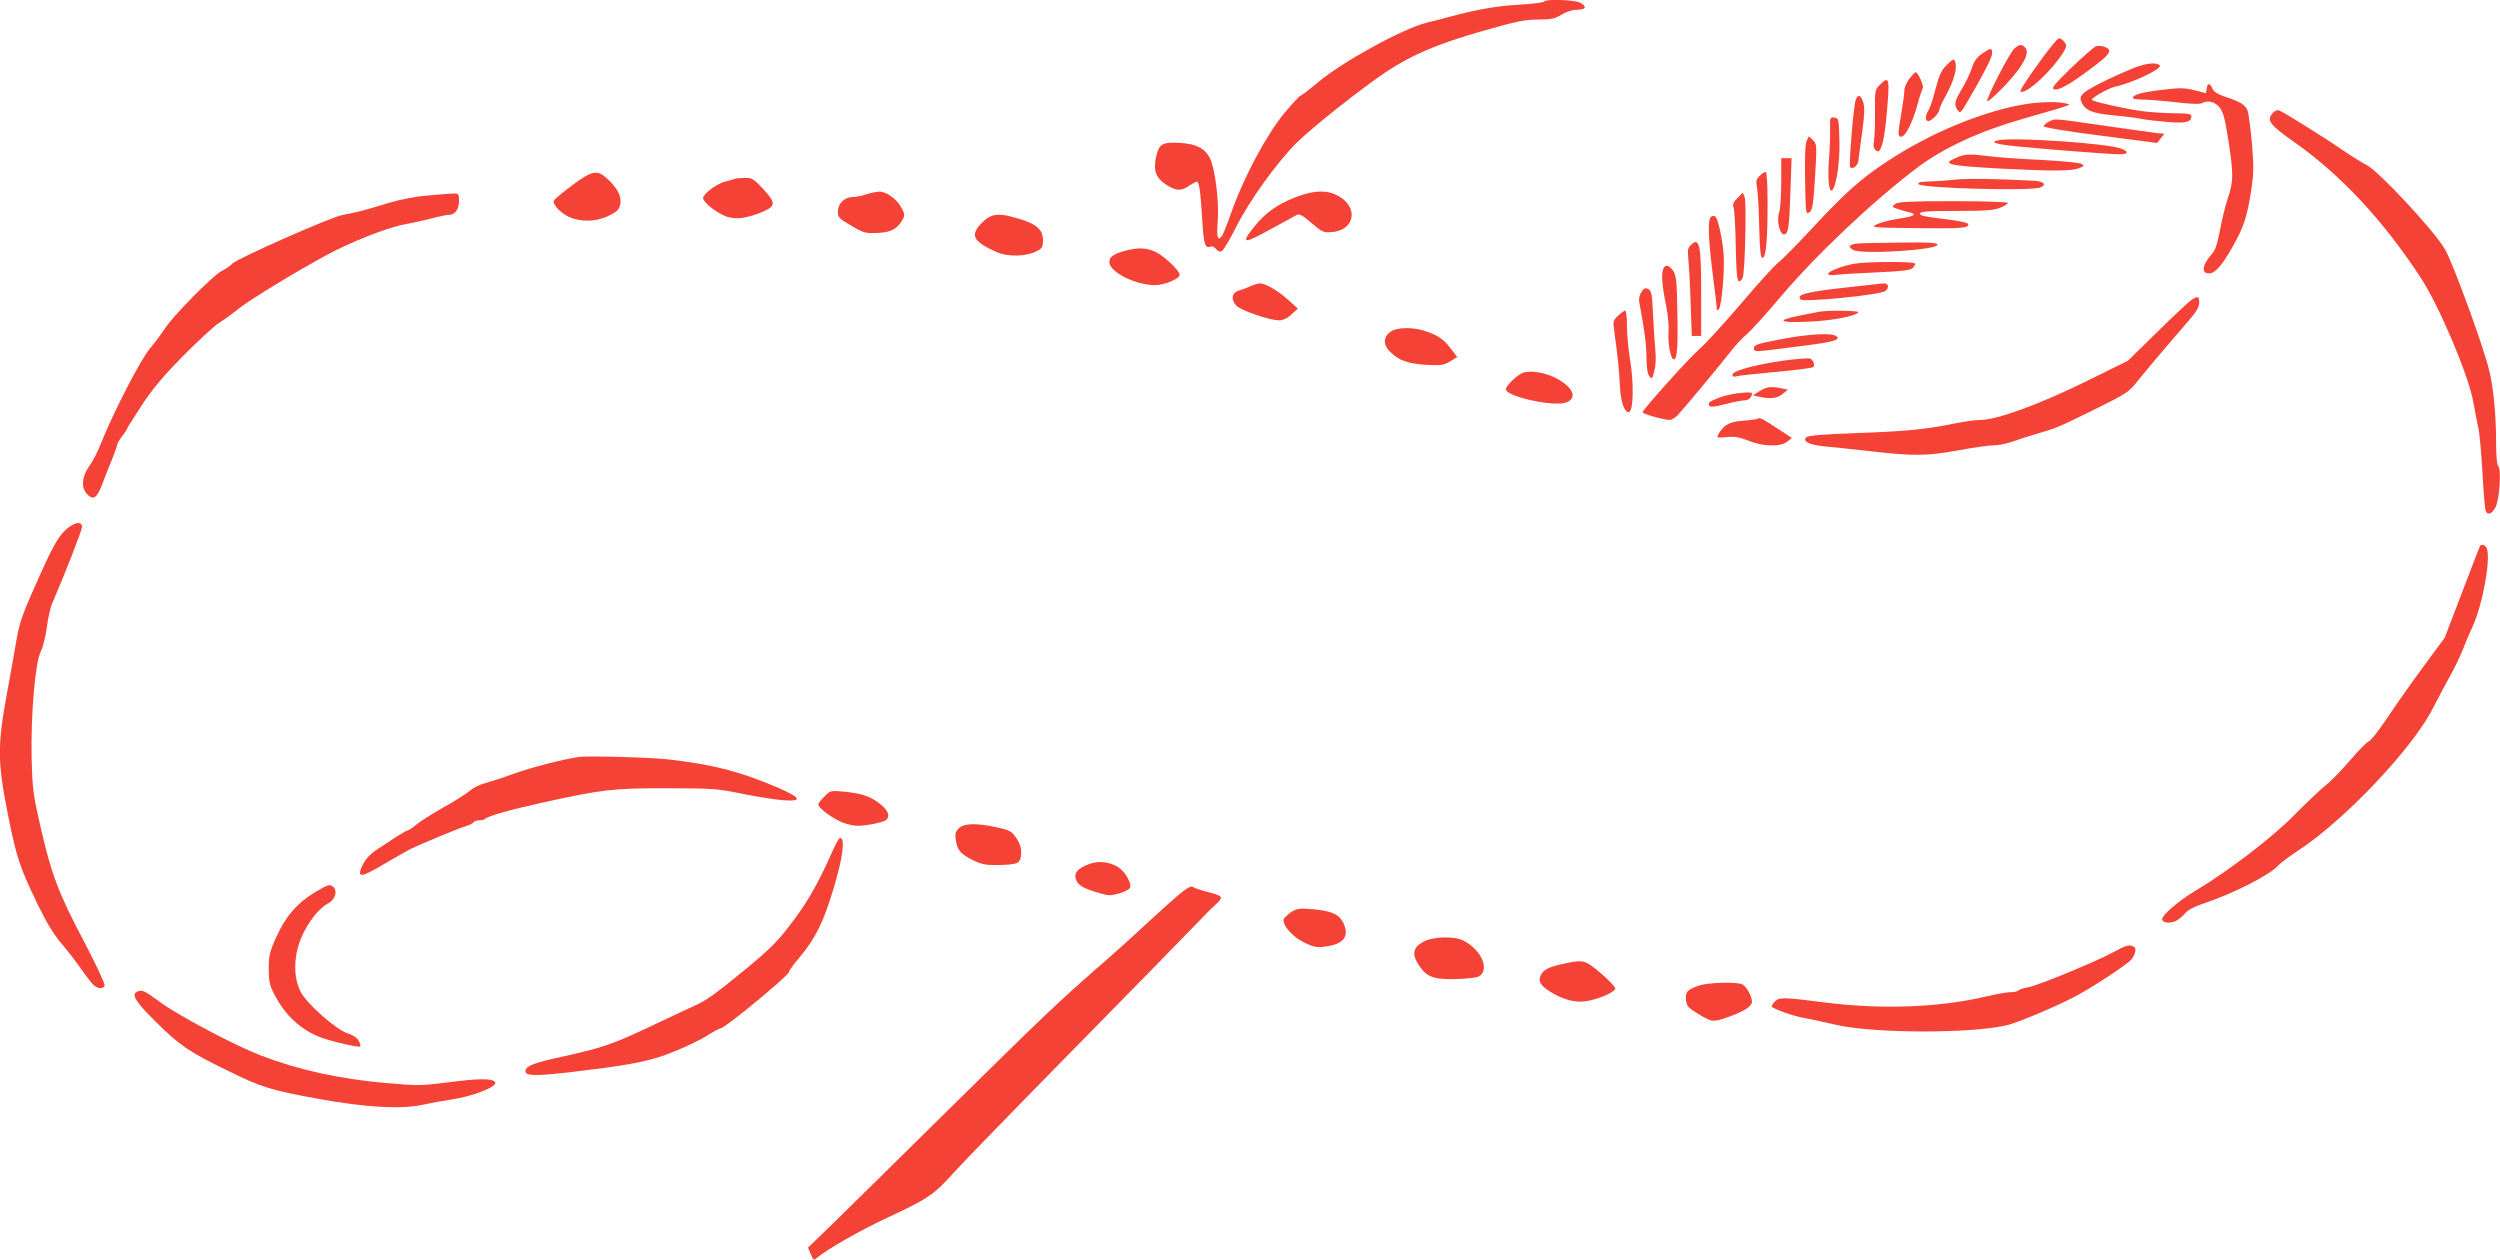<?xml version="1.0" standalone="no"?>
<!DOCTYPE svg PUBLIC "-//W3C//DTD SVG 20010904//EN"
 "http://www.w3.org/TR/2001/REC-SVG-20010904/DTD/svg10.dtd">
<svg version="1.0" xmlns="http://www.w3.org/2000/svg"
 width="1280pt" height="645pt" viewBox="0 0 1280 645"
 preserveAspectRatio="xMidYMid meet">
<g transform="translate(0,645) scale(0.1,-0.1)"
fill="#f44336" stroke="none">
<path d="M7906 6442 c-3 -5 -61 -12 -128 -16 -111 -6 -209 -23 -353 -61 -27
-8 -81 -22 -120 -31 -124 -31 -437 -203 -560 -308 -43 -36 -82 -66 -86 -66 -5
0 -42 -40 -83 -89 -90 -109 -204 -321 -267 -496 -23 -66 -47 -126 -52 -132
-23 -31 -29 -10 -22 80 7 99 -14 266 -41 319 -25 48 -69 71 -149 76 -94 6
-110 -3 -126 -72 -15 -70 -1 -108 54 -143 49 -31 76 -32 115 -4 17 11 35 21
40 21 12 0 19 -53 28 -205 7 -114 14 -138 41 -128 9 4 21 -1 29 -12 7 -10 20
-15 28 -12 9 4 41 57 72 119 68 137 211 336 314 438 81 80 322 271 454 360
132 88 262 144 492 210 178 51 223 60 290 60 66 0 85 4 119 25 23 14 56 25 77
25 46 0 55 13 23 34 -26 17 -179 23 -189 8z"/>
<path d="M10507 6218 c-67 -83 -168 -230 -163 -236 19 -18 121 66 192 160 49
65 52 77 25 102 -18 16 -20 15 -54 -26z"/>
<path d="M10313 6201 c-26 -25 -147 -260 -138 -269 4 -4 44 32 90 80 90 95
129 165 105 193 -17 20 -32 19 -57 -4z"/>
<path d="M10729 6212 c-9 -4 -65 -53 -124 -109 -85 -83 -103 -104 -89 -110 23
-8 78 22 187 104 88 65 107 87 91 103 -14 13 -48 19 -65 12z"/>
<path d="M10148 6175 c-26 -18 -41 -38 -53 -75 -9 -28 -32 -76 -51 -107 -37
-62 -41 -80 -20 -108 12 -17 16 -13 53 51 84 144 123 221 123 242 0 28 -7 28
-52 -3z"/>
<path d="M9969 6119 c-29 -28 -39 -50 -59 -124 -12 -49 -29 -99 -36 -110 -18
-25 -18 -55 -1 -55 17 0 57 42 57 60 0 7 16 41 35 75 38 69 57 137 46 167 -7
19 -9 18 -42 -13z"/>
<path d="M10920 6100 c-123 -51 -234 -107 -254 -129 -16 -17 -17 -25 -8 -46
19 -40 53 -55 158 -65 54 -5 122 -13 149 -19 28 -5 90 -12 138 -16 90 -7 117
0 117 31 0 11 -20 14 -87 14 -49 1 -119 5 -157 10 -85 10 -266 51 -266 59 0
11 85 59 115 66 90 19 249 94 233 110 -18 18 -70 12 -138 -15z"/>
<path d="M9776 6047 c-15 -19 -26 -47 -26 -63 0 -16 -7 -67 -15 -114 -18 -103
-19 -120 -2 -120 22 0 55 63 81 152 13 49 27 92 31 97 6 11 -25 81 -36 81 -5
0 -19 -15 -33 -33z"/>
<path d="M9624 6015 c-24 -24 -25 -30 -24 -138 1 -61 -2 -128 -5 -147 -5 -27
-3 -39 9 -49 14 -12 18 -9 30 21 8 19 20 88 25 154 18 198 15 209 -35 159z"/>
<path d="M11298 5996 l-3 -23 -60 15 c-52 13 -75 13 -165 2 -103 -12 -150 -25
-150 -42 0 -4 26 -8 58 -8 31 -1 107 -7 167 -14 65 -8 117 -10 127 -5 32 17
66 10 91 -20 20 -24 28 -54 46 -168 27 -174 27 -213 -3 -299 -12 -38 -31 -112
-40 -164 -13 -69 -24 -102 -41 -120 -49 -54 -56 -100 -16 -100 32 0 66 38 121
135 59 105 75 154 96 290 13 84 14 122 4 240 -7 77 -17 153 -22 168 -12 31
-36 45 -116 72 -37 12 -57 25 -64 41 -14 30 -26 31 -30 0z"/>
<path d="M9501 5938 c-11 -29 -36 -337 -28 -344 12 -12 36 5 41 28 2 13 11 79
20 148 13 97 14 132 5 158 -13 38 -26 41 -38 10z"/>
<path d="M10385 5919 c-218 -32 -500 -147 -725 -297 -135 -89 -217 -163 -384
-343 -75 -81 -152 -159 -171 -173 -19 -15 -107 -111 -194 -214 -88 -103 -183
-207 -212 -231 -49 -42 -289 -309 -289 -322 0 -8 109 -39 137 -39 12 0 33 12
46 28 33 35 221 262 275 331 24 30 58 66 77 81 18 15 94 98 168 186 186 220
476 494 705 667 137 102 319 186 547 251 261 75 244 69 210 77 -40 9 -117 8
-190 -2z"/>
<path d="M11637 5872 c-34 -38 -18 -60 113 -152 235 -166 450 -396 643 -690
97 -149 247 -503 271 -641 8 -48 20 -106 25 -130 6 -24 15 -126 21 -225 5
-100 13 -189 16 -198 10 -26 32 -19 51 17 20 39 31 193 14 210 -7 7 -11 54
-11 126 0 139 -14 283 -37 371 -33 131 -183 541 -225 614 -55 95 -340 401
-401 431 -23 12 -78 46 -122 76 -85 59 -302 195 -327 204 -8 3 -22 -3 -31 -13z"/>
<path d="M9370 5783 c1 -37 -2 -107 -6 -154 -7 -88 0 -164 15 -154 22 13 42
143 39 255 -3 111 -4 115 -26 118 -22 3 -23 1 -22 -65z"/>
<path d="M10491 5827 c-14 -6 -26 -17 -28 -23 -2 -6 103 -24 289 -48 l292 -38
19 24 19 23 -33 3 c-19 2 -141 19 -272 38 -271 39 -254 38 -286 21z"/>
<path d="M9251 5731 c-8 -13 -11 -82 -9 -201 3 -174 4 -180 22 -167 16 11 20
37 29 181 10 163 9 168 -10 188 l-21 20 -11 -21z"/>
<path d="M10238 5733 c-57 -9 -25 -21 85 -32 149 -15 482 -41 529 -41 47 0 49
14 6 30 -74 26 -525 57 -620 43z"/>
<path d="M10018 5643 c-81 -33 -48 -41 222 -56 275 -14 368 -13 405 2 27 11
28 13 12 22 -10 6 -102 15 -204 20 -103 5 -223 13 -267 19 -104 13 -123 12
-168 -7z"/>
<path d="M9120 5516 c0 -67 -5 -138 -11 -155 -14 -39 3 -111 25 -111 22 0 27
35 33 218 l6 172 -27 0 -26 0 0 -124z"/>
<path d="M2932 5503 c-50 -37 -93 -73 -96 -80 -8 -19 34 -64 78 -84 61 -27
140 -25 204 7 43 21 52 31 58 59 7 38 -14 81 -63 126 -54 52 -78 48 -181 -28z"/>
<path d="M9009 5549 c-17 -17 -19 -28 -14 -52 4 -18 10 -107 12 -199 3 -130 7
-168 17 -168 18 0 26 87 26 281 0 99 -4 159 -10 159 -5 0 -19 -9 -31 -21z"/>
<path d="M3765 5535 c-5 -2 -29 -9 -53 -15 -43 -11 -112 -63 -112 -84 0 -18
49 -61 99 -86 54 -27 107 -23 197 12 78 32 79 47 11 121 -48 51 -57 57 -93 56
-21 0 -43 -2 -49 -4z"/>
<path d="M10010 5530 c-36 -4 -93 -8 -128 -9 -46 -1 -63 -4 -60 -13 7 -22 573
-37 624 -18 37 15 18 32 -38 35 -194 10 -343 12 -398 5z"/>
<path d="M4435 5455 c-22 -8 -54 -14 -71 -14 -41 -1 -74 -34 -74 -74 0 -30 6
-36 68 -72 61 -37 72 -40 132 -38 70 3 103 20 130 66 14 25 13 30 -5 64 -24
45 -78 83 -114 82 -14 -1 -44 -7 -66 -14z"/>
<path d="M6625 5437 c-91 -37 -149 -79 -206 -151 -69 -86 -51 -87 93 -6 59 32
116 63 126 69 15 8 29 0 77 -41 57 -48 61 -50 107 -46 126 13 133 143 11 194
-53 23 -120 16 -208 -19z"/>
<path d="M2180 5448 c-52 -4 -138 -21 -190 -37 -124 -38 -172 -51 -234 -61
-59 -10 -543 -224 -567 -250 -8 -10 -33 -27 -55 -38 -45 -23 -252 -233 -291
-296 -14 -22 -48 -68 -76 -101 -50 -60 -191 -335 -252 -490 -15 -38 -41 -89
-59 -113 -38 -55 -42 -111 -8 -144 31 -31 49 -17 77 57 12 33 34 89 49 124 14
36 26 69 26 74 0 6 11 25 25 43 14 18 25 35 25 38 0 3 33 56 74 118 54 84 109
149 212 254 77 78 159 153 183 169 24 15 68 46 97 70 54 45 300 195 456 279
119 65 311 141 394 156 38 7 102 21 141 31 40 11 81 19 92 19 31 0 51 28 51
71 0 39 0 39 -37 38 -21 -1 -81 -6 -133 -11z"/>
<path d="M8896 5436 c-22 -21 -26 -32 -20 -49 4 -12 10 -102 11 -199 3 -141 7
-178 17 -178 8 0 16 10 20 23 11 45 18 382 9 406 l-10 25 -27 -28z"/>
<path d="M9704 5406 c-18 -14 -18 -15 6 -24 14 -5 40 -13 58 -17 51 -11 38
-22 -43 -34 -42 -6 -92 -19 -113 -28 -37 -18 -35 -18 193 -21 238 -3 279 0
272 21 -2 7 -50 17 -125 26 -90 10 -122 17 -122 27 0 11 35 14 185 14 146 0
193 3 225 16 22 9 40 20 40 25 0 5 -122 9 -278 9 -225 0 -282 -3 -298 -14z"/>
<path d="M5029 5311 c-65 -65 -49 -97 75 -152 58 -25 150 -23 204 5 28 14 32
22 32 55 0 54 -31 83 -117 109 -109 34 -147 30 -194 -17z"/>
<path d="M8762 5341 c-19 -12 -17 -101 7 -293 12 -91 21 -172 21 -179 0 -9 3
-10 10 -3 15 15 31 201 25 284 -7 80 -28 177 -42 191 -4 4 -14 5 -21 0z"/>
<path d="M8655 5193 c-13 -12 -15 -27 -11 -67 3 -28 9 -129 12 -223 l6 -173
24 0 24 0 0 221 c0 251 -9 289 -55 242z"/>
<path d="M9508 5203 c-42 -5 -48 -17 -19 -33 45 -24 431 0 431 27 0 10 -38 13
-187 11 -104 -1 -205 -3 -225 -5z"/>
<path d="M5757 5165 c-57 -16 -77 -31 -77 -57 0 -51 135 -118 234 -118 48 0
126 33 126 53 0 21 -81 98 -125 118 -46 21 -91 23 -158 4z"/>
<path d="M9490 5099 c-62 -12 -130 -39 -130 -51 0 -7 19 -8 53 -4 28 3 122 8
207 12 117 5 159 10 172 21 10 9 15 20 12 24 -7 11 -254 10 -314 -2z"/>
<path d="M8516 5074 c-11 -28 -6 -89 13 -180 11 -53 16 -111 14 -144 -5 -57
11 -140 27 -140 17 0 22 66 18 246 -2 152 -6 184 -21 207 -20 30 -42 35 -51
11z"/>
<path d="M6405 4986 c-16 -8 -43 -18 -60 -23 -38 -11 -45 -46 -15 -78 24 -25
169 -75 219 -75 20 0 42 10 63 30 l33 30 -50 45 c-50 46 -117 85 -145 84 -8 0
-28 -6 -45 -13z"/>
<path d="M9434 4976 c-187 -21 -239 -35 -215 -59 16 -16 408 23 434 43 22 18
16 41 -11 39 -9 -1 -103 -11 -208 -23z"/>
<path d="M8404 4955 c-10 -15 -14 -36 -11 -52 26 -138 37 -219 37 -284 0 -49
5 -82 14 -94 13 -18 15 -17 26 24 7 25 9 68 6 100 -3 31 -9 113 -12 184 -5
110 -8 129 -25 137 -15 8 -22 5 -35 -15z"/>
<path d="M11225 4918 c-11 -6 -90 -79 -175 -163 l-155 -152 -215 -106 c-237
-117 -457 -197 -539 -197 -26 0 -90 -9 -142 -20 -142 -29 -251 -39 -506 -48
-166 -6 -237 -12 -245 -21 -21 -20 16 -39 90 -46 37 -3 144 -15 237 -25 223
-26 294 -25 456 5 74 14 154 25 179 25 25 0 70 10 100 21 30 11 87 29 125 40
94 27 105 32 296 126 162 80 168 85 220 150 30 37 89 108 132 158 42 49 100
116 127 148 36 41 50 67 50 87 0 33 -5 35 -35 18z"/>
<path d="M8285 4834 c-25 -23 -27 -30 -21 -72 19 -138 27 -215 30 -290 4 -78
22 -132 45 -132 24 0 28 145 6 275 -8 50 -15 125 -15 168 0 42 -4 77 -9 77 -4
0 -21 -12 -36 -26z"/>
<path d="M9315 4854 c-11 -2 -57 -11 -102 -20 -124 -25 -105 -38 45 -31 120 5
235 26 257 48 9 9 -156 11 -200 3z"/>
<path d="M7116 4749 c-35 -27 -34 -67 2 -101 47 -45 91 -60 183 -66 78 -4 91
-2 124 18 l36 22 -28 37 c-39 51 -61 68 -121 91 -72 27 -160 27 -196 -1z"/>
<path d="M9113 4712 c-115 -22 -133 -28 -133 -45 0 -21 -6 -21 265 14 148 19
184 31 155 49 -26 17 -151 9 -287 -18z"/>
<path d="M9185 4610 c-155 -16 -315 -56 -315 -78 0 -10 7 -13 23 -8 12 3 103
13 202 22 99 9 184 20 190 25 10 10 -4 42 -21 44 -5 1 -40 -1 -79 -5z"/>
<path d="M7802 4543 c-26 -5 -92 -67 -92 -86 1 -38 250 -92 311 -67 107 45
-89 181 -219 153z"/>
<path d="M9010 4448 l-35 -22 30 -7 c58 -13 92 -9 121 13 l28 23 -29 6 c-55
12 -80 9 -115 -13z"/>
<path d="M8808 4416 c-31 -11 -57 -24 -58 -29 -5 -23 12 -25 80 -7 41 11 87
20 101 20 22 0 39 15 39 36 0 12 -113 -1 -162 -20z"/>
<path d="M8999 4306 c-2 -2 -35 -7 -73 -10 -71 -5 -103 -23 -128 -70 -10 -18
-7 -18 42 -14 41 4 66 0 111 -18 75 -31 166 -33 200 -5 l23 19 -78 51 c-76 50
-88 55 -97 47z"/>
<path d="M326 3727 c-30 -31 -61 -87 -113 -202 -98 -218 -111 -253 -128 -348
-7 -45 -30 -169 -49 -275 -50 -270 -49 -356 5 -625 44 -220 60 -267 154 -462
43 -88 81 -151 119 -195 31 -36 74 -92 97 -125 23 -33 51 -70 62 -82 23 -26
55 -30 63 -9 3 7 -44 107 -104 222 -133 252 -167 342 -223 584 -39 171 -43
198 -47 355 -5 222 18 493 47 550 11 22 25 78 31 125 6 46 18 100 27 120 66
153 153 376 153 392 0 35 -50 22 -94 -25z"/>
<path d="M12697 3653 c-2 -5 -44 -111 -92 -238 l-88 -230 -107 -145 c-59 -80
-142 -198 -185 -262 -43 -65 -86 -120 -96 -123 -10 -4 -53 -46 -94 -95 -42
-49 -97 -106 -123 -127 -26 -20 -99 -89 -162 -153 -118 -120 -342 -291 -515
-394 -81 -49 -165 -121 -165 -142 0 -19 41 -24 71 -9 15 8 36 26 47 39 11 15
45 33 83 46 158 52 349 149 394 199 11 13 56 46 100 75 238 155 590 527 692
731 25 49 65 124 88 165 23 41 51 100 63 130 11 30 35 87 53 125 49 108 90
328 73 393 -6 21 -28 30 -37 15z"/>
<path d="M2960 2574 c-91 -15 -231 -51 -325 -84 -60 -22 -130 -44 -155 -51
-24 -6 -58 -23 -75 -38 -16 -14 -77 -53 -135 -85 -58 -33 -120 -72 -138 -88
-18 -15 -37 -28 -41 -28 -5 0 -31 -15 -58 -32 -27 -18 -70 -46 -96 -63 -47
-29 -78 -67 -92 -112 -10 -37 17 -29 123 34 54 32 113 65 132 75 52 26 250
108 287 119 18 5 35 14 38 19 4 6 16 10 29 10 12 0 26 3 29 7 16 15 124 46
287 82 313 69 368 76 645 75 233 0 259 -2 385 -28 74 -15 168 -30 208 -33 104
-8 95 12 -27 65 -194 83 -337 119 -561 144 -99 11 -417 19 -460 12z"/>
<path d="M4221 2372 c-17 -17 -31 -35 -31 -40 0 -22 87 -83 140 -99 45 -13 67
-14 123 -5 37 6 75 16 83 23 24 20 12 51 -34 86 -50 38 -92 51 -184 60 -65 6
-68 5 -97 -25z"/>
<path d="M4909 2209 c-18 -18 -20 -28 -15 -62 8 -51 25 -70 89 -102 41 -20 65
-25 121 -24 108 2 120 7 124 55 2 31 -4 51 -23 81 -25 37 -32 42 -101 57 -106
23 -169 21 -195 -5z"/>
<path d="M4265 2098 c-73 -165 -124 -256 -204 -363 -77 -103 -113 -139 -236
-241 -158 -130 -212 -169 -266 -192 -24 -11 -125 -58 -224 -105 -198 -94 -254
-113 -460 -158 -141 -30 -185 -48 -185 -73 0 -25 49 -26 227 -6 263 31 368 49
464 80 85 28 209 85 259 120 14 9 37 21 52 26 34 11 348 271 348 288 0 7 23
39 51 71 82 97 125 182 175 350 49 160 63 265 35 265 -5 0 -21 -28 -36 -62z"/>
<path d="M5576 2026 c-58 -22 -79 -46 -67 -79 12 -30 34 -44 114 -68 53 -16
63 -16 108 -3 28 8 52 21 55 29 9 23 -26 84 -62 106 -45 27 -99 33 -148 15z"/>
<path d="M1610 1880 c-89 -54 -147 -121 -195 -227 -35 -77 -39 -97 -39 -163 0
-63 4 -84 28 -130 57 -110 135 -182 239 -222 52 -20 196 -53 202 -46 2 2 -1
15 -8 28 -8 17 -29 30 -59 40 -58 19 -209 152 -239 213 -31 59 -36 143 -14
225 25 94 96 196 157 228 32 17 46 57 28 79 -18 21 -27 19 -100 -25z"/>
<path d="M6040 1873 c-30 -25 -107 -94 -171 -153 -64 -60 -176 -161 -250 -225
-211 -185 -272 -243 -757 -721 -251 -248 -517 -510 -591 -582 l-134 -130 13
-31 c14 -34 16 -35 33 -21 54 45 222 141 357 204 213 99 241 118 345 234 48
53 327 340 619 637 292 297 563 574 602 615 39 41 90 93 113 114 49 45 47 48
-46 72 -31 8 -62 19 -68 24 -6 5 -30 -8 -65 -37z"/>
<path d="M6612 1781 c-18 -12 -35 -28 -39 -36 -10 -28 41 -89 101 -119 48 -24
64 -28 107 -23 101 12 132 54 94 127 -21 40 -62 57 -156 65 -64 5 -78 4 -107
-14z"/>
<path d="M7285 1627 c-51 -29 -57 -63 -21 -118 41 -62 75 -74 189 -72 54 2
106 7 117 13 60 32 17 136 -77 184 -49 25 -158 21 -208 -7z"/>
<path d="M10821 1575 c-93 -50 -389 -172 -438 -180 -24 -4 -45 -11 -49 -16 -3
-5 -20 -9 -39 -9 -19 0 -71 -9 -117 -20 -247 -59 -545 -70 -840 -32 -208 27
-230 27 -253 2 -10 -11 -16 -22 -14 -24 14 -14 108 -47 161 -57 35 -6 109 -22
164 -35 191 -46 701 -47 884 -2 51 13 232 88 335 141 82 41 273 166 296 193
24 28 30 62 12 68 -25 10 -36 7 -102 -29z"/>
<path d="M8003 1515 c-73 -16 -99 -29 -113 -56 -17 -31 -4 -55 48 -87 59 -38
125 -56 177 -49 65 9 155 47 155 66 0 9 -34 44 -75 79 -81 68 -87 70 -192 47z"/>
<path d="M8696 1403 c-57 -20 -67 -31 -64 -72 3 -29 10 -39 48 -63 84 -52 88
-53 160 -28 87 30 130 57 130 81 0 29 -27 77 -49 89 -28 14 -179 10 -225 -7z"/>
<path d="M703 1373 c-33 -13 -10 -52 95 -155 122 -121 169 -153 366 -249 176
-87 224 -101 466 -145 241 -44 421 -54 531 -31 41 9 107 21 147 27 113 16 241
67 227 89 -12 20 -81 20 -228 1 -149 -19 -163 -20 -332 -5 -239 21 -447 67
-640 141 -134 52 -420 203 -515 273 -82 60 -92 65 -117 54z"/>
</g>
</svg>
